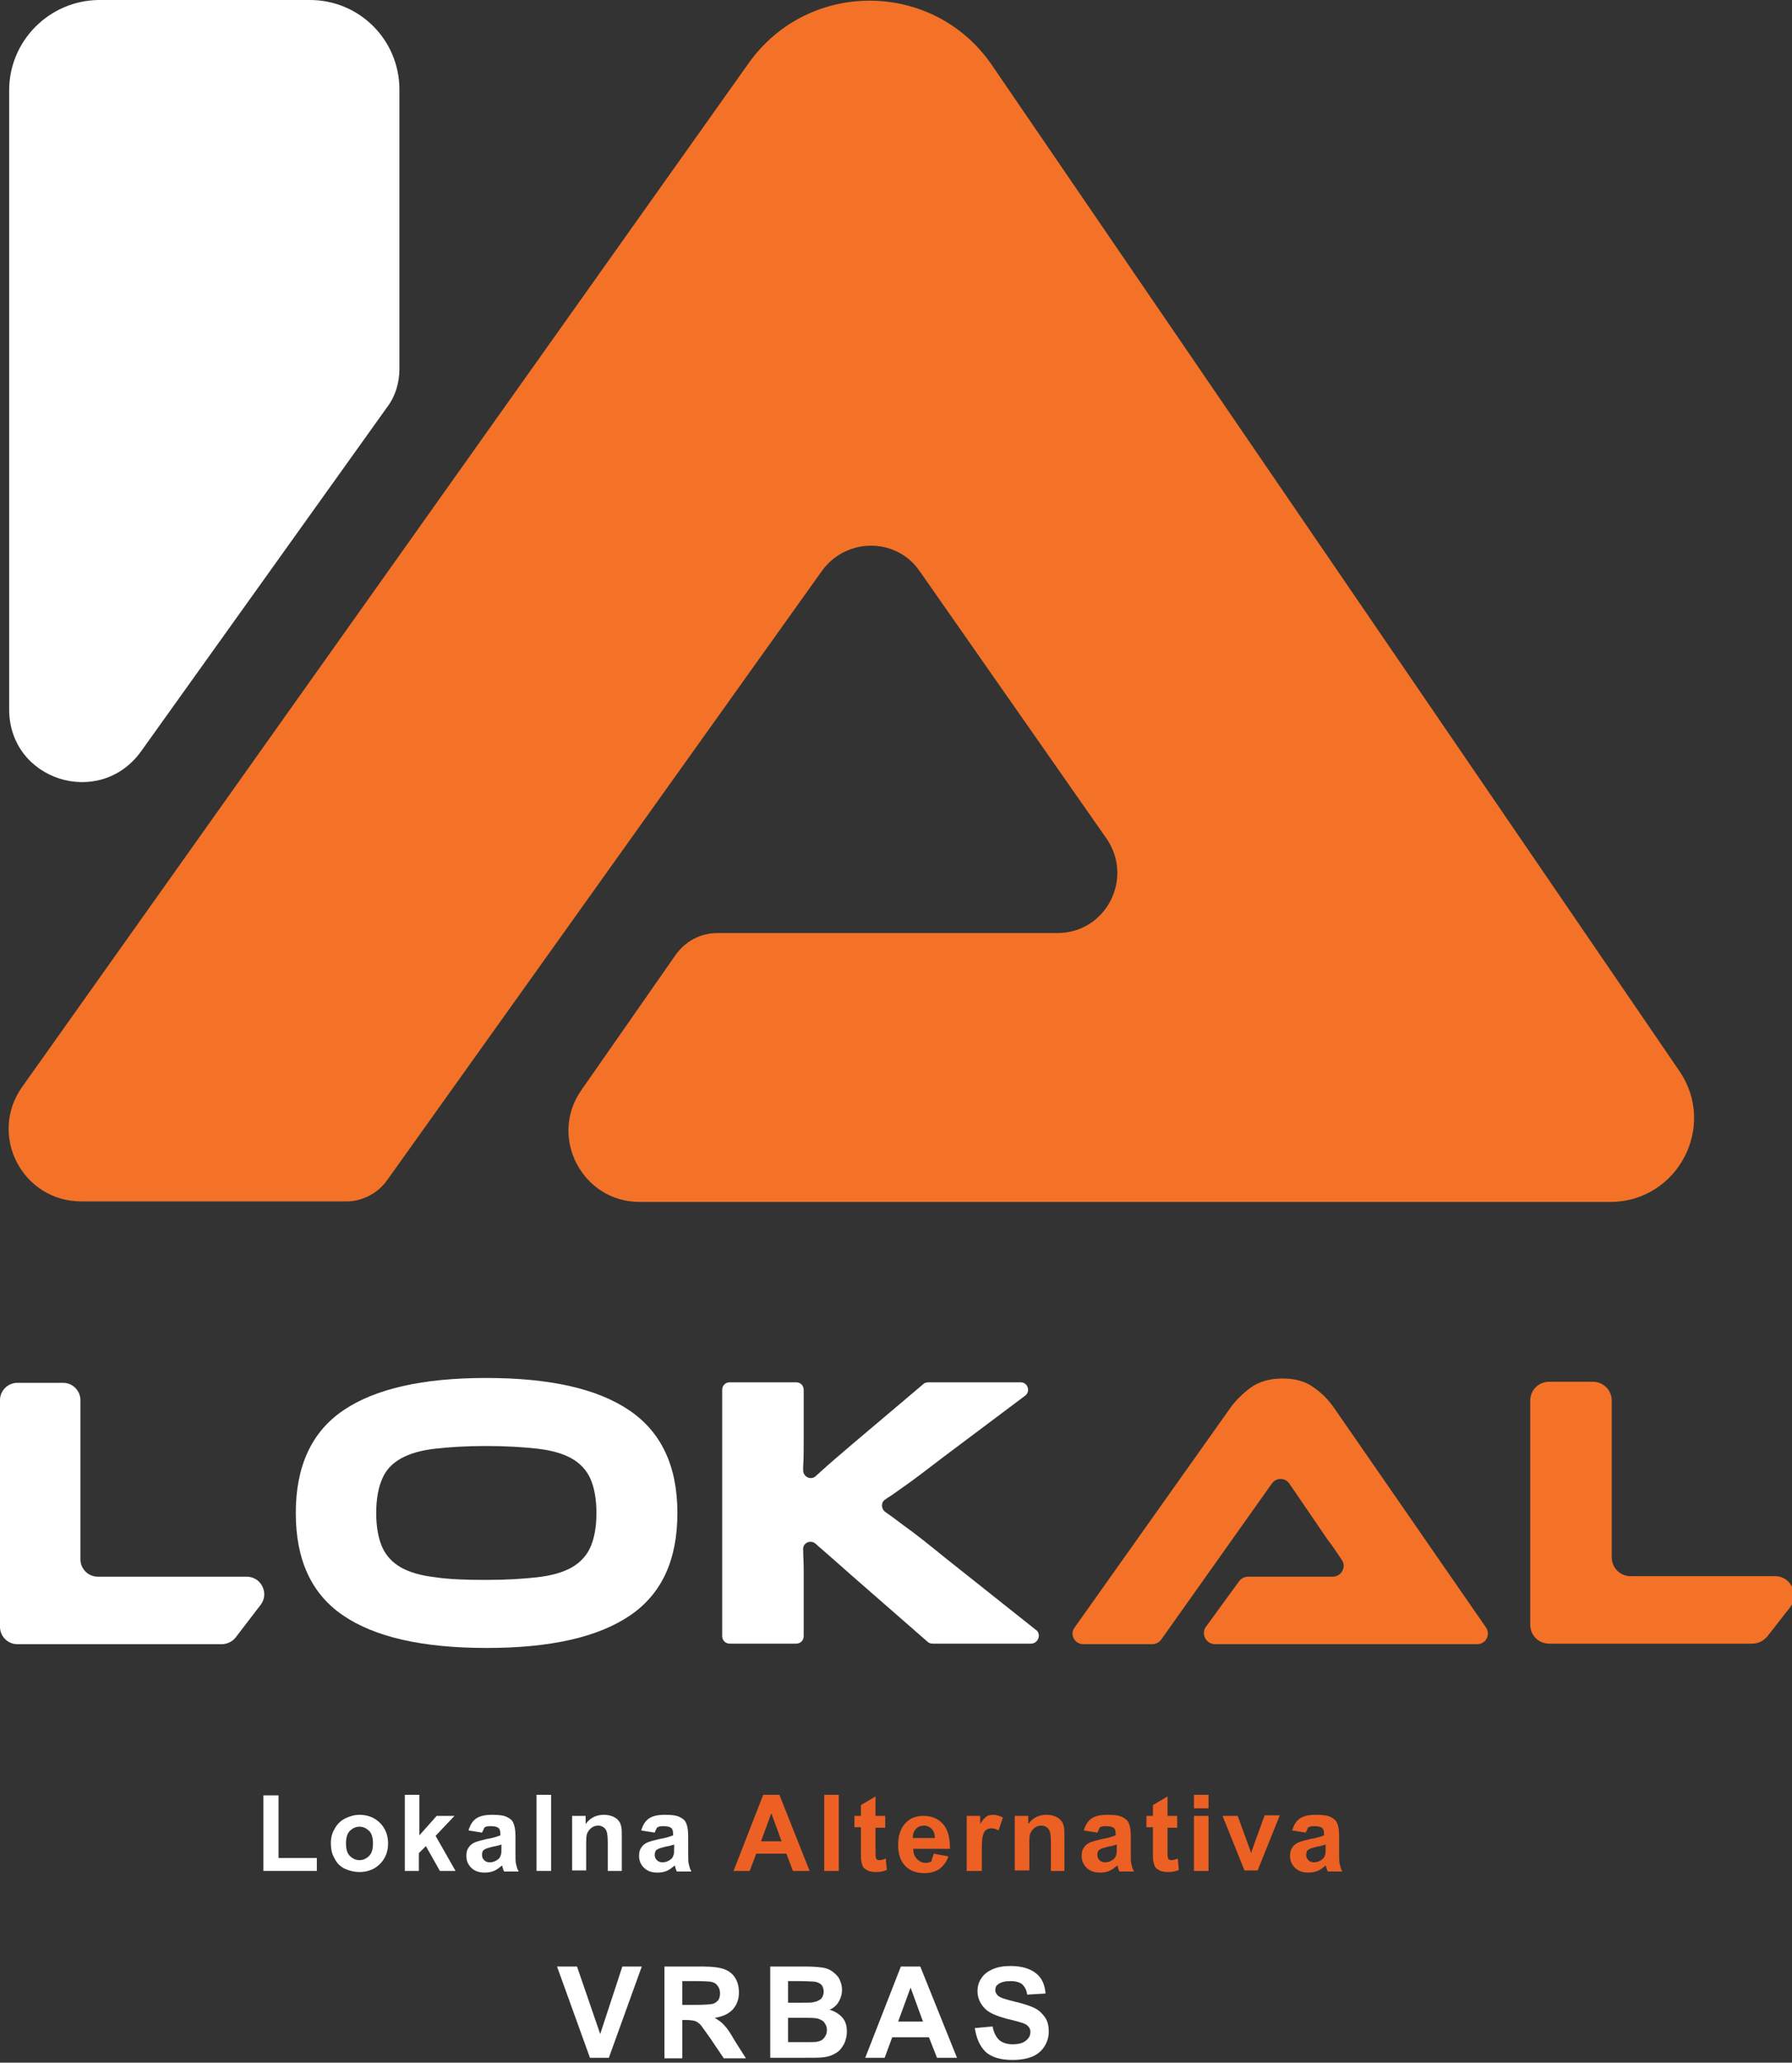 <svg xmlns="http://www.w3.org/2000/svg" xml:space="preserve" viewBox="0 0 332 382"  version="1.1">

 <rect x="0" y="0" width="332" height="382" fill="#333333" stroke="none"/>

 <g>
  <title>Layer 1</title>
  <path id="svg_2" fill="#FFFFFF" d="m48.8,346.5l0,-14l2.8,0l0,11.6l7.1,0l0,2.4l-9.9,0z" class="st1"/>
  <path id="svg_3" fill="#FFFFFF" d="m61.3,341.3c0,-0.9 0.2,-1.8 0.7,-2.6c0.4,-0.8 1.1,-1.5 1.9,-1.9c0.8,-0.4 1.7,-0.7 2.7,-0.7c1.5,0 2.8,0.5 3.8,1.5c1,1 1.5,2.3 1.5,3.8c0,1.5 -0.5,2.8 -1.5,3.8c-1,1 -2.3,1.5 -3.8,1.5c-0.9,0 -1.8,-0.2 -2.7,-0.6c-0.8,-0.4 -1.5,-1 -1.9,-1.9c-0.5,-0.8 -0.7,-1.7 -0.7,-2.9zm2.8,0.1c0,1 0.2,1.8 0.7,2.3c0.5,0.5 1.1,0.8 1.8,0.8c0.7,0 1.3,-0.3 1.8,-0.8c0.5,-0.5 0.7,-1.3 0.7,-2.3c0,-1 -0.2,-1.8 -0.7,-2.3c-0.5,-0.5 -1.1,-0.8 -1.8,-0.8c-0.7,0 -1.3,0.3 -1.8,0.8c-0.5,0.5 -0.7,1.3 -0.7,2.3z" class="st1"/>
  <path id="svg_4" fill="#FFFFFF" d="m75,346.5l0,-14.1l2.7,0l0,7.5l3.2,-3.6l3.3,0l-3.5,3.7l3.7,6.5l-2.9,0l-2.6,-4.6l-1.3,1.3l0,3.3l-2.6,0z" class="st1"/>
  <path id="svg_5" fill="#FFFFFF" d="m89.3,339.4l-2.5,-0.4c0.3,-1 0.7,-1.7 1.4,-2.2c0.7,-0.5 1.7,-0.7 3,-0.7c1.2,0 2.1,0.1 2.7,0.4c0.6,0.3 1,0.6 1.2,1.1c0.2,0.4 0.4,1.2 0.4,2.4l0,3.2c0,0.9 0,1.6 0.1,2c0.1,0.4 0.2,0.9 0.5,1.4l-2.7,0c-0.1,-0.2 -0.2,-0.4 -0.3,-0.8c0,-0.2 -0.1,-0.3 -0.1,-0.3c-0.5,0.4 -1,0.8 -1.5,1c-0.5,0.2 -1.1,0.3 -1.7,0.3c-1.1,0 -1.9,-0.3 -2.5,-0.9c-0.6,-0.6 -0.9,-1.3 -0.9,-2.2c0,-0.6 0.1,-1.1 0.4,-1.5c0.3,-0.5 0.7,-0.8 1.2,-1c0.5,-0.2 1.2,-0.4 2.1,-0.6c1.3,-0.2 2.1,-0.5 2.6,-0.7l0,-0.3c0,-0.5 -0.1,-0.9 -0.4,-1.1c-0.3,-0.2 -0.7,-0.3 -1.5,-0.3c-0.5,0 -0.9,0.1 -1.1,0.3c0,0.1 -0.2,0.5 -0.4,0.9zm3.6,2.2c-0.3,0.1 -0.9,0.3 -1.6,0.4c-0.7,0.2 -1.2,0.3 -1.5,0.5c-0.4,0.2 -0.5,0.6 -0.5,1c0,0.4 0.1,0.7 0.4,1c0.3,0.3 0.6,0.4 1.1,0.4c0.5,0 1,-0.2 1.4,-0.5c0.3,-0.2 0.5,-0.5 0.6,-0.9c0.1,-0.2 0.1,-0.7 0.1,-1.3l0,-0.6z" class="st1"/>
  <path id="svg_6" fill="#FFFFFF" d="m99.4,346.5l0,-14.1l2.7,0l0,14.1l-2.7,0z" class="st1"/>
  <path id="svg_7" fill="#FFFFFF" d="m115.3,346.5l-2.7,0l0,-5.2c0,-1.1 -0.1,-1.8 -0.2,-2.1c-0.1,-0.3 -0.3,-0.6 -0.6,-0.8c-0.3,-0.2 -0.6,-0.3 -0.9,-0.3c-0.5,0 -0.9,0.1 -1.3,0.4c-0.4,0.3 -0.6,0.6 -0.8,1s-0.2,1.2 -0.2,2.3l0,4.6l-2.6,0l0,-10.1l2.5,0l0,1.5c0.9,-1.2 2,-1.7 3.4,-1.7c0.6,0 1.1,0.1 1.6,0.3c0.5,0.2 0.9,0.5 1.1,0.8c0.3,0.3 0.4,0.7 0.5,1.1s0.1,1 0.1,1.8l0,6.4l0.1,0z" class="st1"/>
  <path id="svg_8" fill="#FFFFFF" d="m121.3,339.4l-2.5,-0.4c0.3,-1 0.7,-1.7 1.4,-2.2c0.7,-0.5 1.7,-0.7 3,-0.7c1.2,0 2.1,0.1 2.7,0.4c0.6,0.3 1,0.6 1.2,1.1c0.2,0.4 0.4,1.2 0.4,2.4l0,3.2c0,0.9 0,1.6 0.1,2c0.1,0.4 0.2,0.9 0.5,1.4l-2.7,0c-0.1,-0.2 -0.2,-0.4 -0.3,-0.8c0,-0.2 -0.1,-0.3 -0.1,-0.3c-0.5,0.4 -1,0.8 -1.5,1c-0.5,0.2 -1.1,0.3 -1.7,0.3c-1.1,0 -1.9,-0.3 -2.5,-0.9c-0.6,-0.6 -0.9,-1.3 -0.9,-2.2c0,-0.6 0.1,-1.1 0.4,-1.5c0.3,-0.5 0.7,-0.8 1.2,-1c0.5,-0.2 1.2,-0.4 2.1,-0.6c1.3,-0.2 2.1,-0.5 2.6,-0.7l0,-0.3c0,-0.5 -0.1,-0.9 -0.4,-1.1c-0.3,-0.2 -0.7,-0.3 -1.5,-0.3c-0.5,0 -0.9,0.1 -1.1,0.3c0,0.1 -0.3,0.5 -0.4,0.9zm3.6,2.2c-0.3,0.1 -0.9,0.3 -1.6,0.4c-0.7,0.2 -1.2,0.3 -1.5,0.5c-0.4,0.2 -0.5,0.6 -0.5,1c0,0.4 0.1,0.7 0.4,1c0.3,0.3 0.6,0.4 1.1,0.4c0.5,0 1,-0.2 1.4,-0.5c0.3,-0.2 0.5,-0.5 0.6,-0.9c0.1,-0.2 0.1,-0.7 0.1,-1.3l0,-0.6z" class="st1"/>
  <path id="svg_9" fill="#EC6024" d="m150,346.5l-3.1,0l-1.2,-3.2l-5.6,0l-1.2,3.2l-3,0l5.5,-14.1l3,0l5.6,14.1zm-5.2,-5.5l-1.9,-5.2l-1.9,5.2l3.8,0z" class="st2"/>
  <path id="svg_10" fill="#EC6024" d="m152.7,346.5l0,-14.1l2.7,0l0,14.1l-2.7,0z" class="st2"/>
  <path id="svg_11" fill="#EC6024" d="m164,336.3l0,2.2l-1.8,0l0,4.1c0,0.8 0,1.3 0.1,1.5s0.1,0.3 0.2,0.3c0.1,0.1 0.3,0.1 0.5,0.1c0.2,0 0.6,-0.1 1.1,-0.3l0.2,2.1c-0.6,0.3 -1.3,0.4 -2.1,0.4c-0.5,0 -0.9,-0.1 -1.3,-0.2c-0.4,-0.2 -0.7,-0.4 -0.9,-0.6c-0.2,-0.3 -0.3,-0.6 -0.4,-1.1c-0.1,-0.3 -0.1,-0.9 -0.1,-1.9l0,-4.5l-1.2,0l0,-2.1l1.2,0l0,-2l2.7,-1.6l0,3.6l1.8,0z" class="st2"/>
  <path id="svg_12" fill="#EC6024" d="m173,343.3l2.7,0.5c-0.3,1 -0.9,1.7 -1.6,2.3c-0.7,0.5 -1.7,0.8 -2.8,0.8c-1.8,0 -3.1,-0.6 -3.9,-1.7c-0.7,-0.9 -1,-2.1 -1,-3.5c0,-1.7 0.4,-3 1.3,-4c0.9,-1 2,-1.4 3.4,-1.4c1.5,0 2.7,0.5 3.6,1.5c0.9,1 1.3,2.5 1.3,4.6l-6.8,0c0,0.8 0.2,1.4 0.7,1.9c0.4,0.4 0.9,0.7 1.6,0.7c0.4,0 0.8,-0.1 1.1,-0.3c0,-0.5 0.3,-0.9 0.4,-1.4zm0.2,-2.8c0,-0.8 -0.2,-1.4 -0.6,-1.8c-0.4,-0.4 -0.9,-0.6 -1.4,-0.6c-0.6,0 -1.1,0.2 -1.5,0.6c-0.4,0.4 -0.6,1 -0.6,1.7l4.1,0l0,0.1z" class="st2"/>
  <path id="svg_13" fill="#EC6024" d="m181.8,346.5l-2.7,0l0,-10.2l2.5,0l0,1.5c0.4,-0.7 0.8,-1.1 1.2,-1.4c0.3,-0.2 0.7,-0.3 1.2,-0.3c0.6,0 1.2,0.2 1.8,0.5l-0.8,2.4c-0.5,-0.3 -0.9,-0.4 -1.3,-0.4c-0.4,0 -0.7,0.1 -1,0.3c-0.3,0.2 -0.5,0.6 -0.6,1.1c-0.2,0.5 -0.2,1.7 -0.2,3.4l0,3.1l-0.1,0z" class="st2"/>
  <path id="svg_14" fill="#EC6024" d="m197.4,346.5l-2.7,0l0,-5.2c0,-1.1 -0.1,-1.8 -0.2,-2.1c-0.1,-0.3 -0.3,-0.6 -0.6,-0.8c-0.3,-0.2 -0.6,-0.3 -0.9,-0.3c-0.5,0 -0.9,0.1 -1.3,0.4c-0.4,0.3 -0.6,0.6 -0.8,1s-0.2,1.2 -0.2,2.3l0,4.6l-2.7,0l0,-10.1l2.5,0l0,1.5c0.9,-1.2 2,-1.7 3.4,-1.7c0.6,0 1.1,0.1 1.6,0.3c0.5,0.2 0.9,0.5 1.1,0.8c0.3,0.3 0.4,0.7 0.5,1.1c0.1,0.4 0.1,1 0.1,1.8l0,6.4l0.2,0z" class="st2"/>
  <path id="svg_15" fill="#EC6024" d="m203.3,339.4l-2.5,-0.4c0.3,-1 0.7,-1.7 1.4,-2.2c0.7,-0.5 1.7,-0.7 3,-0.7c1.2,0 2.1,0.1 2.7,0.4c0.6,0.3 1,0.6 1.2,1.1c0.2,0.4 0.4,1.2 0.4,2.4l0,3.2c0,0.9 0,1.6 0.1,2c0.1,0.4 0.2,0.9 0.5,1.4l-2.7,0c-0.1,-0.2 -0.2,-0.4 -0.3,-0.8c0,-0.2 -0.1,-0.3 -0.1,-0.3c-0.5,0.4 -1,0.8 -1.5,1c-0.5,0.2 -1.1,0.3 -1.7,0.3c-1.1,0 -1.9,-0.3 -2.5,-0.9c-0.6,-0.6 -0.9,-1.3 -0.9,-2.2c0,-0.6 0.1,-1.1 0.4,-1.5c0.3,-0.5 0.7,-0.8 1.2,-1c0.5,-0.2 1.2,-0.4 2.1,-0.6c1.3,-0.2 2.1,-0.5 2.6,-0.7l0,-0.3c0,-0.5 -0.1,-0.9 -0.4,-1.1c-0.3,-0.2 -0.7,-0.3 -1.5,-0.3c-0.5,0 -0.9,0.1 -1.1,0.3c0,0.1 -0.2,0.5 -0.4,0.9zm3.6,2.2c-0.3,0.1 -0.9,0.3 -1.6,0.4c-0.7,0.2 -1.2,0.3 -1.5,0.5c-0.4,0.2 -0.5,0.6 -0.5,1c0,0.4 0.1,0.7 0.4,1c0.3,0.3 0.6,0.4 1.1,0.4c0.5,0 1,-0.2 1.4,-0.5c0.3,-0.2 0.5,-0.5 0.6,-0.9c0.1,-0.2 0.1,-0.7 0.1,-1.3l0,-0.6z" class="st2"/>
  <path id="svg_16" fill="#EC6024" d="m218.1,336.3l0,2.2l-1.8,0l0,4.1c0,0.8 0,1.3 0.1,1.5c0,0.1 0.1,0.3 0.2,0.3c0.1,0.1 0.3,0.1 0.5,0.1c0.2,0 0.6,-0.1 1.1,-0.3l0.2,2.1c-0.6,0.3 -1.3,0.4 -2.1,0.4c-0.5,0 -0.9,-0.1 -1.3,-0.2c-0.4,-0.2 -0.7,-0.4 -0.9,-0.6c-0.2,-0.3 -0.3,-0.6 -0.4,-1.1c-0.1,-0.3 -0.1,-0.9 -0.1,-1.9l0,-4.5l-1.2,0l0,-2.1l1.2,0l0,-2l2.7,-1.6l0,3.6l1.8,0z" class="st2"/>
  <path id="svg_17" fill="#EC6024" d="m221.2,334.9l0,-2.5l2.7,0l0,2.5l-2.7,0zm0,11.6l0,-10.2l2.7,0l0,10.2l-2.7,0z" class="st2"/>
  <path id="svg_18" fill="#EC6024" d="m230.6,346.5l-4.1,-10.2l2.8,0l1.9,5.2l0.6,1.7c0.1,-0.4 0.2,-0.7 0.3,-0.9c0.1,-0.3 0.2,-0.6 0.3,-0.9l1.9,-5.2l2.8,0l-4.1,10.2l-2.4,0l0,0.1z" class="st2"/>
  <path id="svg_19" fill="#EC6024" d="m241.9,339.4l-2.5,-0.4c0.3,-1 0.7,-1.7 1.4,-2.2c0.7,-0.5 1.7,-0.7 3,-0.7c1.2,0 2.1,0.1 2.7,0.4c0.6,0.3 1,0.6 1.2,1.1c0.2,0.4 0.4,1.2 0.4,2.4l0,3.2c0,0.9 0,1.6 0.1,2c0.1,0.4 0.2,0.9 0.5,1.4l-2.7,0c-0.1,-0.2 -0.2,-0.4 -0.3,-0.8c0,-0.2 -0.1,-0.3 -0.1,-0.3c-0.5,0.4 -1,0.8 -1.5,1c-0.5,0.2 -1.1,0.3 -1.7,0.3c-1.1,0 -1.9,-0.3 -2.5,-0.9c-0.6,-0.6 -0.9,-1.3 -0.9,-2.2c0,-0.6 0.1,-1.1 0.4,-1.5c0.3,-0.5 0.7,-0.8 1.2,-1c0.5,-0.2 1.2,-0.4 2.1,-0.6c1.3,-0.2 2.1,-0.5 2.6,-0.7l0,-0.3c0,-0.5 -0.1,-0.9 -0.4,-1.1c-0.3,-0.2 -0.7,-0.3 -1.5,-0.3c-0.5,0 -0.9,0.1 -1.1,0.3c0,0.1 -0.2,0.5 -0.4,0.9zm3.7,2.2c-0.3,0.1 -0.9,0.3 -1.6,0.4c-0.7,0.2 -1.2,0.3 -1.5,0.5c-0.4,0.2 -0.5,0.6 -0.5,1c0,0.4 0.1,0.7 0.4,1c0.3,0.3 0.6,0.4 1.1,0.4c0.5,0 1,-0.2 1.4,-0.5c0.3,-0.2 0.5,-0.5 0.6,-0.9c0.1,-0.2 0.1,-0.7 0.1,-1.3l0,-0.6z" class="st2"/>
  <path id="svg_20" fill="#FFFFFF" d="m109.3,381.1l-6.1,-16.9l3.7,0l4.3,12.5l4.1,-12.5l3.6,0l-6.1,16.9l-3.5,0z" class="st1"/>
  <path id="svg_21" fill="#FFFFFF" d="m123.1,381.1l0,-16.9l7.2,0c1.8,0 3.1,0.2 3.9,0.5c0.8,0.3 1.5,0.8 2,1.6c0.5,0.8 0.7,1.7 0.7,2.7c0,1.3 -0.4,2.3 -1.1,3.1c-0.7,0.8 -1.9,1.4 -3.4,1.6c0.7,0.4 1.4,0.9 1.8,1.4c0.5,0.5 1.1,1.4 1.9,2.8l2.1,3.3l-4.1,0l-2.5,-3.7c-0.9,-1.3 -1.5,-2.1 -1.8,-2.5c-0.3,-0.3 -0.7,-0.6 -1,-0.7c-0.4,-0.1 -0.9,-0.2 -1.7,-0.2l-0.7,0l0,7.1l-3.3,0l0,-0.1zm3.4,-9.8l2.5,0c1.6,0 2.7,-0.1 3.1,-0.2c0.4,-0.1 0.7,-0.4 1,-0.7c0.2,-0.3 0.3,-0.8 0.3,-1.3c0,-0.6 -0.2,-1 -0.5,-1.4c-0.3,-0.4 -0.7,-0.6 -1.3,-0.7c-0.3,0 -1.1,-0.1 -2.5,-0.1l-2.7,0l0,4.4l0.1,0z" class="st1"/>
  <path id="svg_22" fill="#FFFFFF" d="m142.6,364.2l6.8,0c1.3,0 2.3,0.1 3,0.2c0.7,0.1 1.2,0.3 1.8,0.7c0.5,0.4 1,0.8 1.3,1.4c0.3,0.6 0.5,1.3 0.5,2c0,0.8 -0.2,1.5 -0.6,2.2c-0.4,0.7 -1,1.2 -1.7,1.5c1,0.3 1.8,0.8 2.4,1.5s0.8,1.6 0.8,2.6c0,0.8 -0.2,1.5 -0.5,2.2c-0.4,0.7 -0.8,1.3 -1.5,1.7c-0.6,0.4 -1.4,0.7 -2.3,0.8c-0.6,0.1 -1.9,0.1 -4.1,0.1l-5.8,0l0,-16.9l-0.1,0zm3.4,2.8l0,3.9l2.2,0c1.3,0 2.2,0 2.5,-0.1c0.6,-0.1 1,-0.3 1.4,-0.6c0.3,-0.3 0.5,-0.8 0.5,-1.3c0,-0.5 -0.1,-0.9 -0.4,-1.3c-0.3,-0.3 -0.7,-0.5 -1.3,-0.6c-0.3,0 -1.3,-0.1 -2.9,-0.1l-2,0l0,0.1zm0,6.7l0,4.5l3.2,0c1.2,0 2,0 2.3,-0.1c0.5,-0.1 0.9,-0.3 1.2,-0.7c0.3,-0.4 0.5,-0.8 0.5,-1.4c0,-0.5 -0.1,-0.9 -0.4,-1.3c-0.2,-0.4 -0.6,-0.6 -1.1,-0.8c-0.5,-0.2 -1.5,-0.2 -3,-0.2l-2.7,0z" class="st1"/>
  <path id="svg_23" fill="#FFFFFF" d="m177.3,381.1l-3.7,0l-1.5,-3.8l-6.8,0l-1.4,3.8l-3.6,0l6.6,-16.9l3.6,0l6.8,16.9zm-6.3,-6.7l-2.3,-6.3l-2.3,6.3l4.6,0z" class="st1"/>
  <path id="svg_24" fill="#FFFFFF" d="m180.6,375.6l3.3,-0.3c0.2,1.1 0.6,1.9 1.2,2.5c0.6,0.5 1.4,0.8 2.5,0.8c1.1,0 1.9,-0.2 2.5,-0.7c0.6,-0.5 0.8,-1 0.8,-1.6c0,-0.4 -0.1,-0.7 -0.4,-1c-0.2,-0.3 -0.6,-0.5 -1.2,-0.7c-0.4,-0.1 -1.3,-0.4 -2.7,-0.7c-1.8,-0.5 -3.1,-1 -3.9,-1.7c-1,-0.9 -1.6,-2.1 -1.6,-3.4c0,-0.9 0.2,-1.7 0.7,-2.4c0.5,-0.8 1.2,-1.3 2.1,-1.7c0.9,-0.4 2,-0.6 3.3,-0.6c2.1,0 3.7,0.5 4.8,1.4c1.1,0.9 1.6,2.2 1.7,3.7l-3.4,0.2c-0.1,-0.9 -0.5,-1.5 -0.9,-1.9c-0.5,-0.4 -1.2,-0.6 -2.2,-0.6c-1,0 -1.8,0.2 -2.3,0.6c-0.4,0.3 -0.5,0.6 -0.5,1.1c0,0.4 0.2,0.7 0.5,1c0.4,0.4 1.5,0.7 3.1,1.1c1.7,0.4 2.9,0.8 3.7,1.2c0.8,0.4 1.4,1 1.9,1.7c0.5,0.7 0.7,1.6 0.7,2.7c0,1 -0.3,1.9 -0.8,2.7c-0.5,0.8 -1.3,1.5 -2.3,1.9c-1,0.4 -2.2,0.6 -3.7,0.6c-2.1,0 -3.8,-0.5 -4.9,-1.5c-1.1,-1.1 -1.7,-2.5 -2,-4.4z" class="st1"/>
  <path id="svg_25" fill="#F37228" d="m71.7,218.6l80.6,-112.9c4.5,-6.2 13.8,-6.2 18.1,0.1l34.6,49.5c5.1,7.4 -0.1,17.5 -9.1,17.5l-63,0c-3.1,0 -5.9,1.5 -7.7,4l-17.5,25.1c-6.1,8.7 0.2,20.7 10.8,20.7l179.8,0c12.5,0 19.9,-14 12.8,-24.3l-127.3,-186.2c-10.8,-15.8 -34,-16 -45.1,-0.4l-134.6,189.6c-6.3,8.9 0,21.2 11,21.2l49.1,0c2.9,0 5.8,-1.5 7.5,-3.9z" class="st3"/>
  <path id="svg_26" fill="#FFFFFF" d="m1.7,16.7l0,114.7c0,13.1 16.7,18.4 24.4,7.8l45.7,-63.9c1.5,-2 2.2,-4.5 2.2,-7l0,-51.7c0,-9.2 -7.4,-16.6 -16.6,-16.6l-39.1,0c-9.2,0.1 -16.6,7.6 -16.6,16.7z" class="st1"/>
  <path id="svg_27" fill="#FFFFFF" d="m48.3,297.2l-4.6,6c-0.6,0.8 -1.6,1.3 -2.6,1.3l-37.9,0c-1.8,0 -3.2,-1.5 -3.2,-3.2l0,-42c0,-1.8 1.5,-3.2 3.2,-3.2l8.5,0c1.8,0 3.2,1.5 3.2,3.2l0,29.5c0,1.8 1.5,3.2 3.2,3.2l27.6,0c2.7,0 4.2,3.1 2.6,5.2z" class="st1"/>
  <path id="svg_28" fill="#FFFFFF" d="m90.1,255.2c11.8,0 20.6,2 26.5,6c5.9,4 8.9,10.3 8.9,19c0,8.7 -2.9,15 -8.8,19c-5.9,4 -14.7,6 -26.5,6c-11.9,0 -20.7,-2 -26.6,-6c-5.9,-4 -8.8,-10.3 -8.8,-19c0,-8.6 2.9,-15 8.8,-19c5.9,-4 14.7,-6 26.5,-6zm0,37.4c3.8,0 6.9,-0.2 9.5,-0.5c2.6,-0.3 4.7,-0.9 6.3,-1.8c1.6,-0.9 2.8,-2.2 3.5,-3.8s1.1,-3.7 1.1,-6.3s-0.4,-4.7 -1.1,-6.3c-0.7,-1.6 -1.9,-2.9 -3.5,-3.8c-1.6,-0.9 -3.7,-1.5 -6.3,-1.8c-2.6,-0.3 -5.8,-0.5 -9.5,-0.5c-3.8,0 -6.9,0.2 -9.5,0.5c-2.6,0.3 -4.7,0.9 -6.3,1.8c-1.6,0.9 -2.8,2.1 -3.5,3.8c-0.7,1.6 -1.1,3.7 -1.1,6.3s0.4,4.7 1.1,6.3s1.9,2.9 3.5,3.8c1.6,0.9 3.7,1.5 6.3,1.8c2.6,0.4 5.8,0.5 9.5,0.5z" class="st1"/>
  <path id="svg_29" fill="#FFFFFF" d="m191,304.4l-18.2,0c-0.3,0 -0.7,-0.1 -0.9,-0.3l-14.2,-12.4c-2.5,-2.2 -4.4,-3.9 -5.8,-5.1c-0.3,-0.2 -0.5,-0.5 -0.8,-0.7c-0.9,-0.8 -2.4,-0.2 -2.3,1.1c0,0 0,0 0,0c0,1.2 0.1,2.4 0.1,3.5l0,12.5c0,0.8 -0.6,1.4 -1.4,1.4l-12.3,0c-0.8,0 -1.4,-0.6 -1.4,-1.4l0,-45.6c0,-0.8 0.6,-1.4 1.4,-1.4l12.3,0c0.8,0 1.4,0.6 1.4,1.4l0,9.8c0,1.5 0,3 -0.1,4.4c0,0.2 0,0.5 0,0.7c0,1.2 1.4,1.9 2.3,1.1c0.3,-0.3 0.7,-0.6 1,-0.9c1.4,-1.3 3.2,-2.8 5.4,-4.7l13.6,-11.5c0.2,-0.2 0.6,-0.3 0.9,-0.3l17.1,0c1.3,0 1.9,1.7 0.8,2.5l-15.2,11.4c-1.6,1.2 -3,2.3 -4.2,3.2c-1.2,0.9 -2.3,1.7 -3.3,2.4c-1,0.7 -1.8,1.3 -2.6,1.8c-0.2,0.1 -0.4,0.3 -0.6,0.4c-0.8,0.5 -0.8,1.7 0,2.3c1,0.7 2.1,1.5 3.4,2.5c2,1.4 4.5,3.4 7.7,6l17,13.5c0.8,0.8 0.2,2.4 -1.1,2.4z" class="st1"/>
  <path id="svg_30" fill="#F37228" d="m223.4,301.3l6.2,-8.5c0.4,-0.5 1,-0.8 1.6,-0.8l11.1,0c1.4,0 3,0 4.5,0c0,0 0.1,0 0.1,0c1.6,0 2.6,-1.8 1.7,-3.1c0,0 0,0 0,0c-0.9,-1.3 -1.7,-2.6 -2.6,-3.7l-7.1,-10.4c-0.8,-1.2 -2.5,-1.2 -3.3,0l-20.5,28.9c-0.4,0.5 -1,0.8 -1.6,0.8l-12.8,0c-1.6,0 -2.6,-1.8 -1.6,-3.1l28.8,-40.6c1,-1.4 2.3,-2.7 3.8,-3.8s3.5,-1.7 5.9,-1.7c2.3,0 4.2,0.5 5.7,1.6c1.5,1 2.8,2.3 3.9,3.9l28.1,40.6c0.9,1.3 0,3.1 -1.6,3.1l-48.7,0c-1.6,-0.1 -2.5,-1.9 -1.6,-3.2z" class="st3"/>
  <path id="svg_31" fill="#F37228" d="m331.7,297.6l-4.3,5.5c-0.7,0.8 -1.7,1.3 -2.7,1.3l-37.7,0c-1.9,0 -3.5,-1.5 -3.5,-3.5l0,-41.5c0,-1.9 1.5,-3.5 3.5,-3.5l8.1,0c1.9,0 3.5,1.5 3.5,3.5l0,29c0,1.9 1.5,3.5 3.5,3.5l26.9,0c2.8,0.1 4.4,3.4 2.7,5.7z" class="st3"/>
 </g>
</svg>